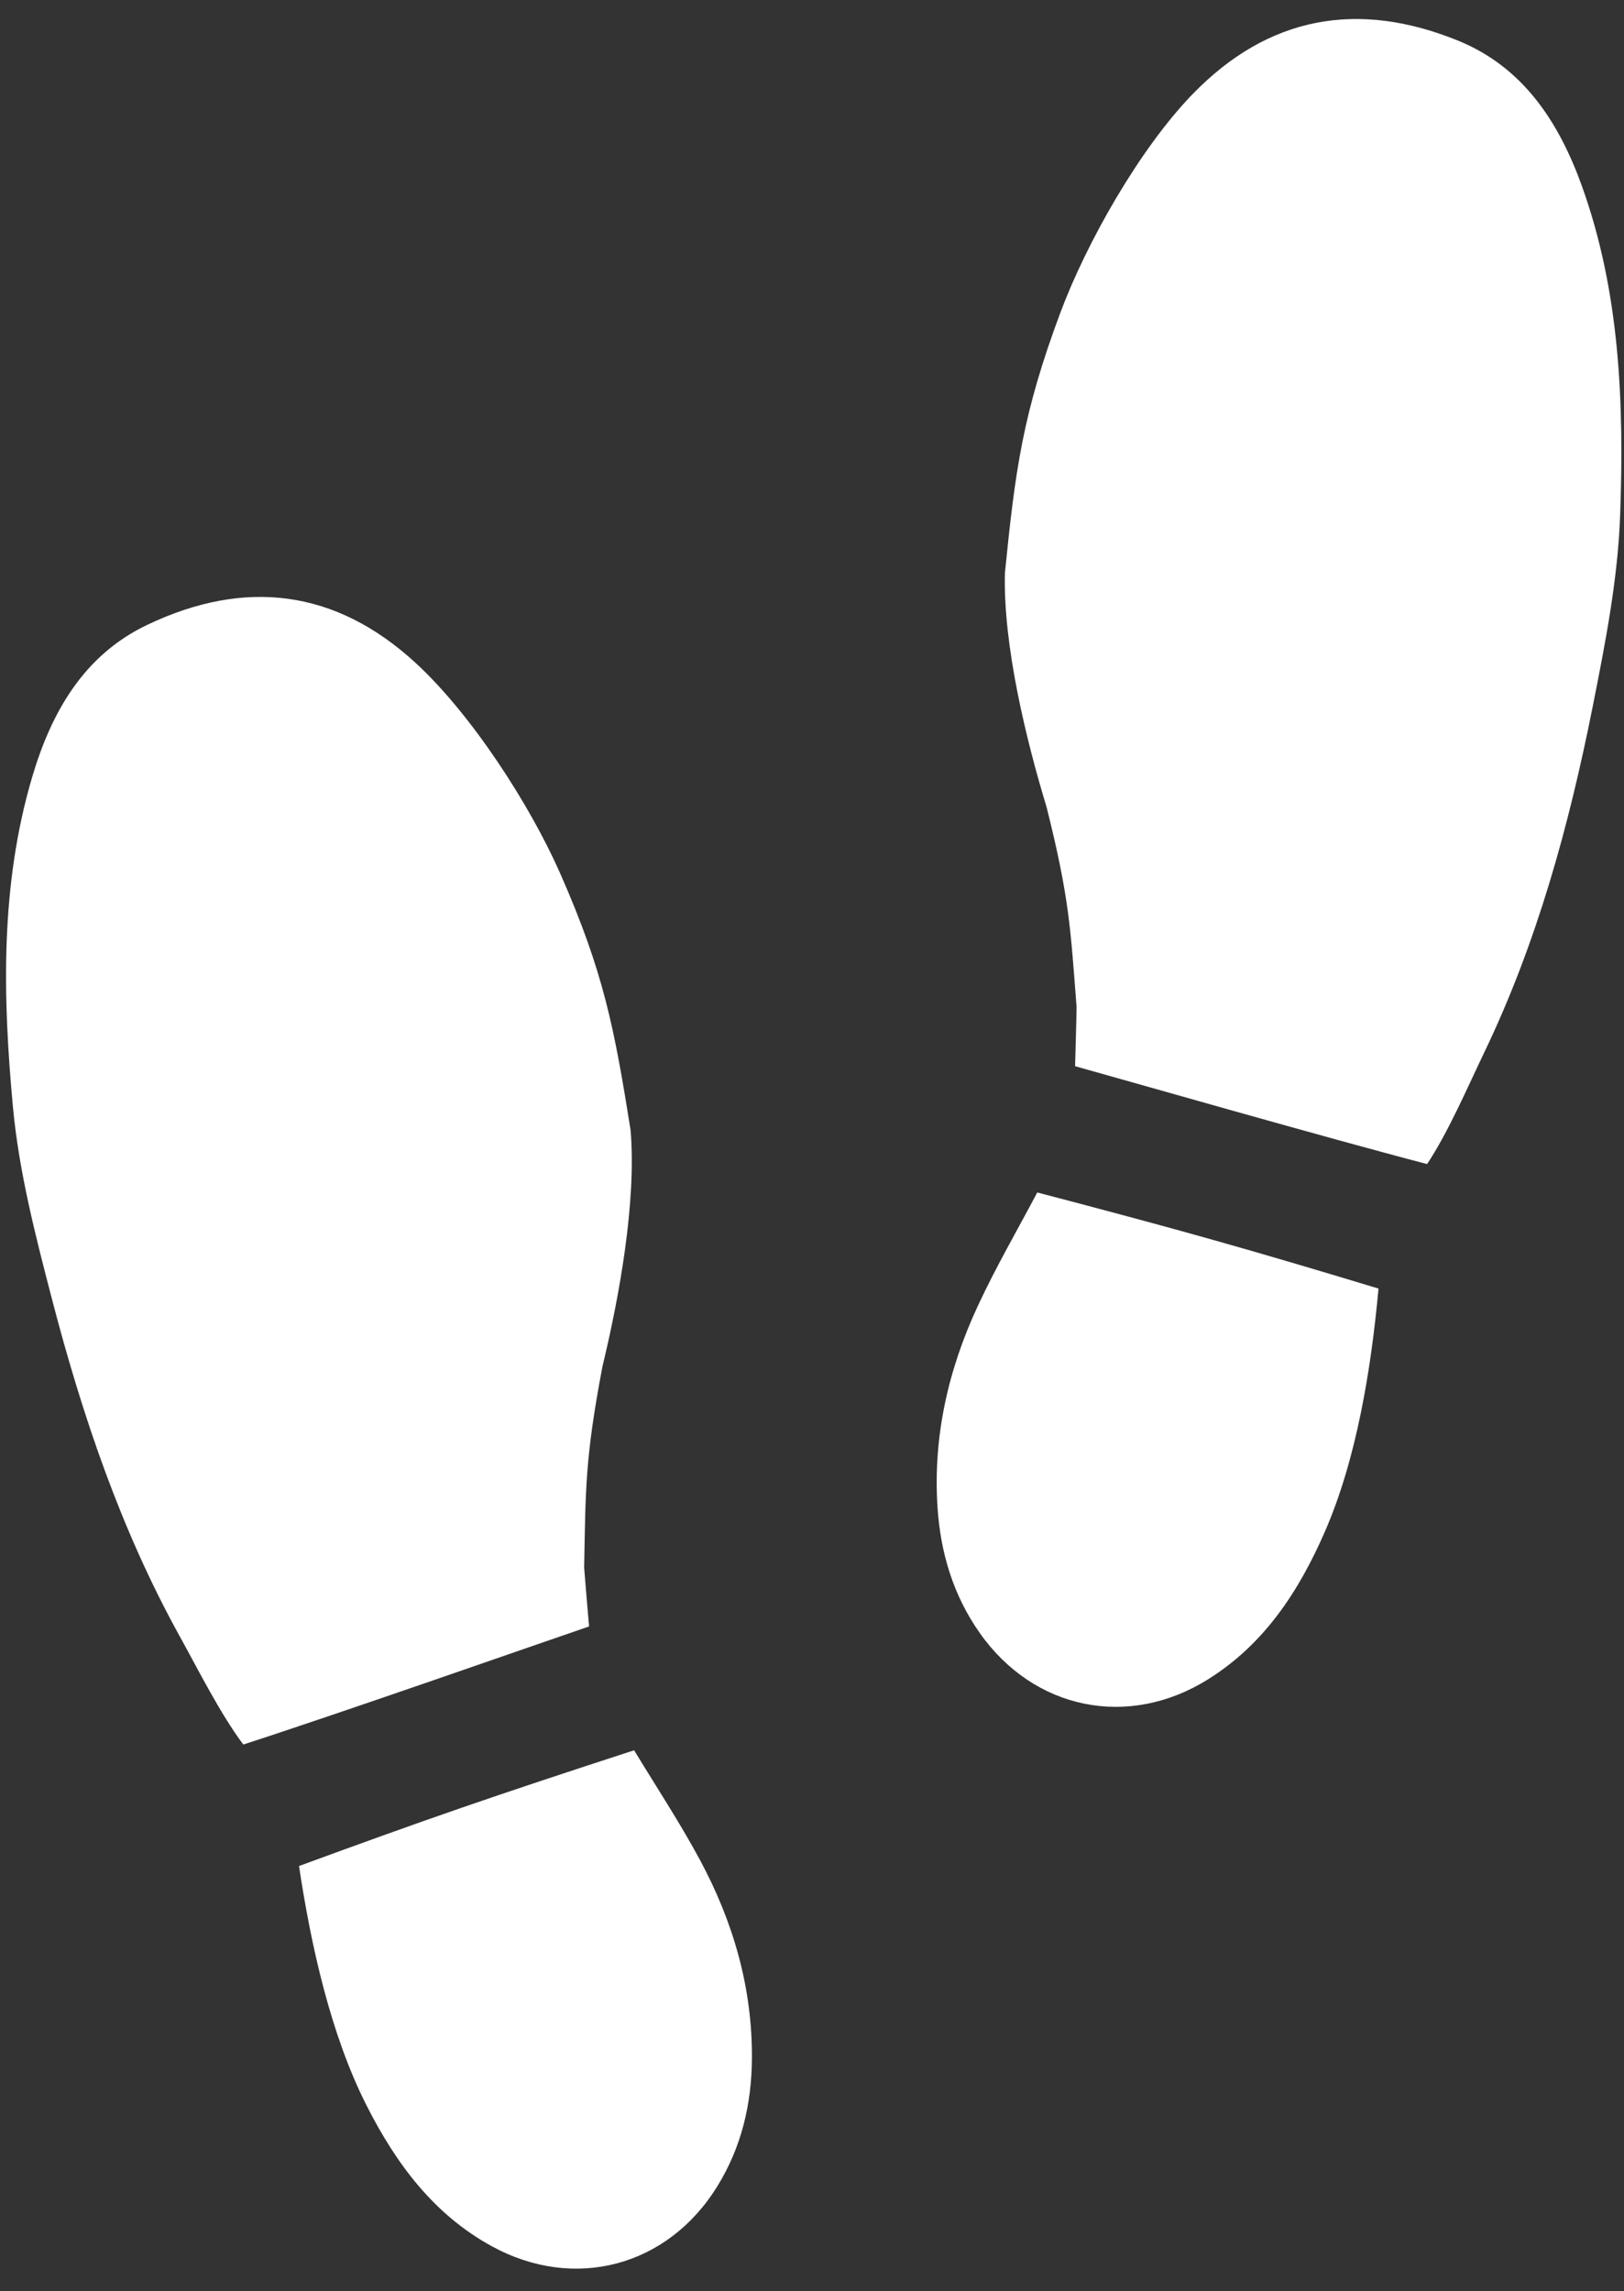 <?xml version="1.0" encoding="UTF-8" standalone="no"?><svg xmlns="http://www.w3.org/2000/svg" xmlns:xlink="http://www.w3.org/1999/xlink" fill="#ffffff" height="470.1" preserveAspectRatio="xMidYMid meet" version="1" viewBox="83.0 15.3 333.3 470.1" width="333.3" zoomAndPan="magnify"><rect x="83.0" y="15.3" width="333.3" height="470.1" fill="#333333" stroke="none"/><g id="change1_1"><path d="M 203.898 349.027 C 194.109 352.367 152.738 366.859 132.934 373.258 C 128.227 366.992 123.668 357.875 119.902 351.078 C 107.812 329.25 99.867 305.715 93.613 281.664 C 90.266 268.789 86.895 255.719 85.664 242.539 C 83.551 219.855 83.02 196.988 89.609 174.719 C 93.555 161.395 100.211 149.691 113.266 143.488 C 133.223 134.008 151.836 136.133 168.391 151.41 C 179.824 161.961 191.777 180.457 197.977 194.531 C 206.859 214.691 209.07 226.152 212.414 247.168 C 213.66 261.926 210.051 281.57 206.648 295.668 C 203.047 314.633 203.195 320.902 202.887 336.957 C 203.184 340.938 203.551 344.914 203.898 349.027" fill="inherit"/><path d="M 144.367 398.184 C 170.594 388.562 184.215 383.844 213.145 374.438 C 217.547 381.719 222.469 389.156 226.676 396.98 C 233.48 409.637 237.422 423.18 237.32 437.688 C 237.258 447.066 235.16 455.938 230.172 463.98 C 219.992 480.387 200.887 485.469 183.949 476.211 C 171.973 469.66 164.27 459.219 158.242 447.34 C 150.879 432.82 146.832 414.57 144.367 398.184" fill="inherit"/><path d="M 303.641 234.07 C 313.605 236.844 355.75 248.914 375.891 254.152 C 380.227 247.629 384.25 238.262 387.613 231.258 C 398.422 208.77 404.988 184.812 409.844 160.438 C 412.441 147.391 415.051 134.148 415.512 120.922 C 416.312 98.148 415.516 75.289 407.648 53.441 C 402.938 40.367 395.617 29.07 382.227 23.633 C 361.754 15.32 343.293 18.523 327.652 34.73 C 316.848 45.926 305.984 65.086 300.609 79.492 C 292.906 100.133 291.363 111.707 289.242 132.879 C 288.855 147.684 293.594 167.086 297.809 180.961 C 302.5 199.688 302.715 205.953 303.953 221.965 C 303.887 225.957 303.75 229.949 303.641 234.07" fill="inherit"/><path d="M 365.918 279.699 C 339.18 271.613 325.309 267.691 295.883 259.977 C 291.91 267.5 287.426 275.211 283.68 283.266 C 277.617 296.293 274.469 310.039 275.406 324.52 C 276.012 333.879 278.621 342.613 284.066 350.352 C 295.18 366.141 314.547 370.109 330.918 359.887 C 342.496 352.656 349.586 341.785 354.91 329.578 C 361.422 314.656 364.406 296.203 365.918 279.699" fill="inherit"/></g></svg>
